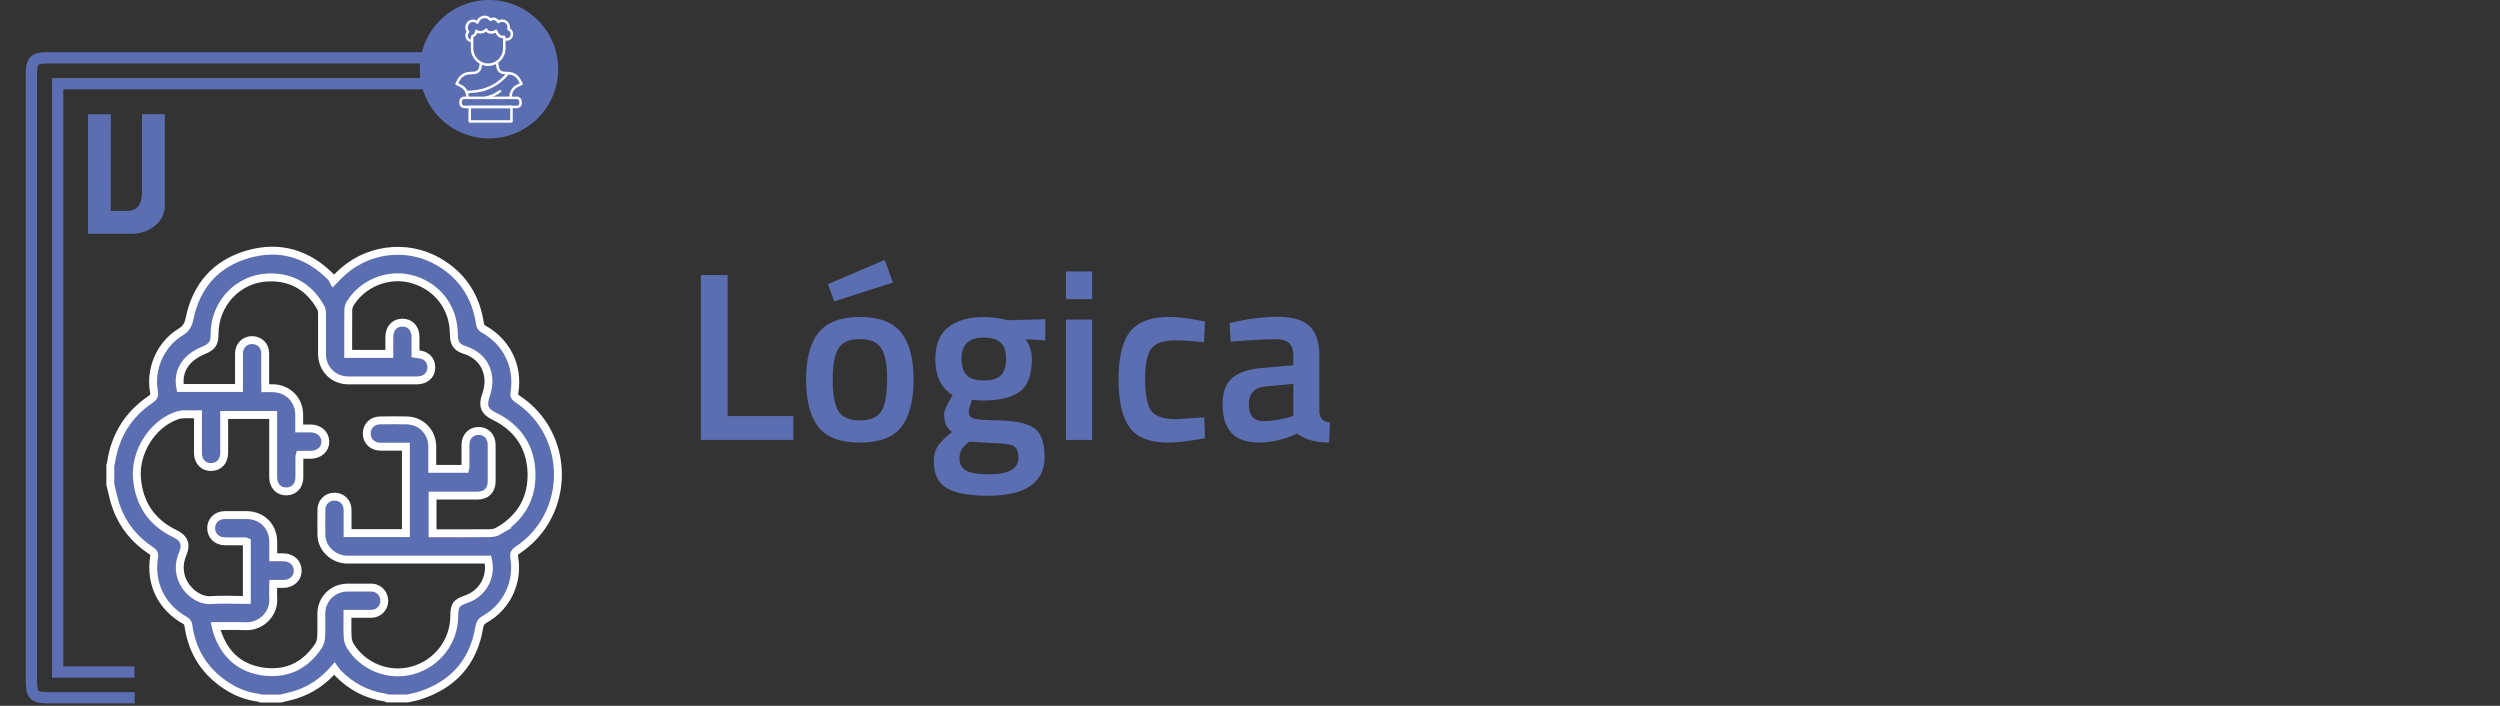 <?xml version="1.0" encoding="UTF-8"?>
<svg id="Capa_1" data-name="Capa 1" xmlns="http://www.w3.org/2000/svg" viewBox="0 0 316.83 89.45">
  <rect x="0" y="0" width="316.83" height="89.45" fill="#333333" stroke="none"/>
  <defs>
    <style>
      .cls-1 {
        stroke-linecap: round;
        stroke-linejoin: round;
        stroke-width: .32px;
      }

      .cls-1, .cls-2 {
        fill: none;
      }

      .cls-1, .cls-3 {
        stroke: #fff;
      }

      .cls-4, .cls-3, .cls-5 {
        fill: #5c6eb2;
      }

      .cls-2 {
        stroke: #5c6eb2;
        stroke-width: 1.43px;
      }

      .cls-2, .cls-3 {
        stroke-miterlimit: 10;
      }

      .cls-5 {
        fill-rule: evenodd;
      }
    </style>
  </defs>
  <g>
    <path class="cls-4" d="M100.53,55.75h-11.71v-20.89h3.39v17.87h8.33v3.02Z"/>
    <path class="cls-4" d="M103.75,42.15c1.05-1.32,2.79-1.98,5.23-1.98s4.18,.66,5.23,1.98c1.05,1.32,1.57,3.3,1.57,5.95s-.51,4.64-1.53,5.98c-1.02,1.34-2.78,2.01-5.28,2.01s-4.26-.67-5.28-2.01c-1.02-1.34-1.53-3.33-1.53-5.98s.52-4.63,1.57-5.95Zm1.17-6.13l7.2-3.08,1.04,2.87-7.44,2.38-.79-2.17Zm1.31,16.04c.47,.81,1.38,1.22,2.75,1.22s2.28-.41,2.75-1.22c.47-.81,.7-2.15,.7-4s-.25-3.16-.75-3.93c-.5-.77-1.4-1.16-2.7-1.16s-2.2,.39-2.7,1.16c-.5,.77-.75,2.08-.75,3.93s.23,3.18,.7,4Z"/>
    <path class="cls-4" d="M132.4,57.83c0,3.33-2.41,5-7.23,5-2.32,0-4.04-.32-5.15-.95s-1.68-1.78-1.68-3.45c0-.75,.18-1.4,.55-1.94,.37-.54,.96-1.12,1.77-1.75-.67-.45-1.01-1.19-1.01-2.23,0-.41,.28-1.07,.82-1.98l.27-.46c-1.46-.87-2.2-2.4-2.2-4.58,0-1.83,.55-3.17,1.65-4.03,1.1-.85,2.58-1.28,4.45-1.28,.89,0,1.78,.1,2.65,.31l.46,.09,4.73-.12v2.68l-2.53-.15c.55,.71,.82,1.55,.82,2.5,0,1.99-.5,3.37-1.51,4.13-1.01,.76-2.58,1.14-4.71,1.14-.53,0-.98-.04-1.34-.12-.29,.69-.43,1.23-.43,1.6s.19,.64,.56,.78c.38,.14,1.29,.22,2.73,.24,2.42,.02,4.08,.35,4.97,.98,.89,.63,1.34,1.82,1.34,3.57Zm-10.8,.3c0,.71,.29,1.22,.85,1.52,.57,.31,1.54,.46,2.93,.46,2.46,0,3.69-.7,3.69-2.1,0-.79-.22-1.3-.66-1.51-.44-.21-1.31-.33-2.61-.35l-2.99-.18c-.45,.37-.76,.71-.95,1.02-.18,.31-.27,.7-.27,1.14Zm.92-10.57c.45,.44,1.17,.66,2.17,.66s1.71-.22,2.15-.66c.44-.44,.66-1.12,.66-2.06s-.22-1.62-.67-2.06c-.45-.44-1.17-.66-2.17-.66-1.87,0-2.81,.9-2.81,2.71,0,.94,.22,1.62,.67,2.06Z"/>
    <path class="cls-4" d="M135.09,37.91v-3.51h3.32v3.51h-3.32Zm0,17.84v-15.25h3.32v15.25h-3.32Z"/>
    <path class="cls-4" d="M148.14,40.17c1.08,0,2.35,.14,3.81,.43l.76,.15-.12,2.62c-1.61-.16-2.8-.24-3.57-.24-1.55,0-2.58,.35-3.11,1.04-.53,.69-.79,1.99-.79,3.9s.25,3.23,.76,3.96c.51,.73,1.57,1.1,3.17,1.1l3.57-.24,.09,2.65c-2.05,.37-3.6,.55-4.64,.55-2.32,0-3.95-.62-4.89-1.88s-1.42-3.3-1.42-6.15,.5-4.87,1.5-6.08c1-1.21,2.62-1.81,4.88-1.81Z"/>
    <path class="cls-4" d="M167.2,45.2v6.95c.02,.45,.14,.78,.35,.99,.21,.21,.54,.35,.99,.41l-.09,2.53c-1.75,0-3.1-.38-4.06-1.13-1.63,.75-3.26,1.13-4.91,1.13-3.03,0-4.54-1.62-4.54-4.85,0-1.54,.41-2.66,1.24-3.35,.82-.69,2.09-1.11,3.8-1.25l3.93-.34v-1.1c0-.81-.18-1.38-.53-1.71-.36-.32-.88-.49-1.57-.49-1.3,0-2.93,.08-4.88,.24l-.98,.06-.12-2.35c2.22-.53,4.25-.79,6.12-.79s3.2,.4,4.03,1.2c.82,.8,1.23,2.08,1.23,3.83Zm-6.83,3.78c-1.4,.12-2.1,.88-2.1,2.29s.62,2.1,1.86,2.1c1.02,0,2.09-.16,3.23-.49l.55-.18v-4.06l-3.54,.34Z"/>
  </g>
  <circle class="cls-4" cx="61.97" cy="8.77" r="8.77"/>
  <path class="cls-5" d="M16.12,26.73h-2.08s.01-12.25,.01-12.25h-2.89v15.14h5.62c2.08,0,4.11-1.46,4.11-3.54V14.47h-2.89v9.82c0,1.3-.38,2.43-1.88,2.43h0Z"/>
  <g>
    <path class="cls-1" d="M60.97,8.03l-.11,.55c-.07,.36-.37,.62-.74,.65l-.7,.05c-.55,.04-1.03,.36-1.29,.84l-.27,.5,.56,.28c.44,.22,.74,.65,.8,1.14l.03,.25"/>
    <path class="cls-1" d="M62.98,8.03l.11,.55c.07,.36,.37,.62,.74,.65l.7,.05c.55,.04,1.03,.36,1.29,.84l.27,.5-.56,.28c-.44,.22-.74,.65-.8,1.14l-.03,.25"/>
    <rect class="cls-1" x="58.37" y="12.4" width="7.6" height="1.15" rx=".45" ry=".45"/>
    <rect class="cls-1" x="59.53" y="13.55" width="5.29" height="1.84"/>
    <path class="cls-1" d="M63.8,4.67c-.67,.11-.93-.77-.93-.77-.41,.3-1.05,.31-1.26-.15-.28,.37-.87,.45-1.24,.17-.01,.04-.03,.1-.04,.17-.04,.23-.21,.42-.43,.48,0,0,0,0,0,0-.04,.01-.07,.05-.07,.09v1.5c0,.56,.23,1.07,.6,1.44,.36,.36,.85,.59,1.4,.6,1.15,.02,2.08-.94,2.08-2.09v-1.37c0-.06-.05-.1-.1-.09Z"/>
    <path class="cls-1" d="M63.94,4.93c.09,.05,.19,.07,.29,.07,.36,0,.65-.3,.65-.67,0-.3-.18-.55-.44-.64,.02-.07,.03-.14,.03-.22,0-.47-.37-.85-.82-.85-.18,0-.35,.06-.49,.17-.14-.25-.37-.41-.62-.41-.14,0-.27,.05-.38,.13-.17-.23-.44-.37-.74-.37-.43,0-.8,.31-.91,.72-.15-.14-.34-.23-.56-.23-.45,0-.82,.38-.82,.85,0,.21,.07,.41,.2,.55-.12,.12-.2,.29-.2,.48,0,.37,.29,.67,.65,.67"/>
    <path class="cls-1" d="M64.36,9.3h0c-1.1,1.39-2.74,2.23-4.51,2.32l-.73,.04"/>
    <path class="cls-1" d="M63.36,11.56h0c-.47,.36-1,.62-1.57,.76l-.22,.06"/>
  </g>
  <path class="cls-2" d="M17.07,88.43c-2.62,0-8.45,0-10.94,0-1.82,0-2.15-.33-2.15-2.11,0-24.85,0-52.05,0-76.9,0-1.75,.34-2.09,2.08-2.09,11.28,0,21.81,0,47.69,0m0,3.28H7.31V85.17h9.73"/>
  <path class="cls-3" d="M65.55,50.54c-.37-.24-.41-.46-.35-.84,.54-3.31-1.02-6.43-3.97-8.02-.18-.1-.36-.36-.39-.56-.49-3.52-2.24-6.21-5.32-7.98-4.06-2.33-9.23-1.59-12.54,1.73-.19,.2-.4,.38-.74,.74-.09-.16-.14-.35-.27-.48-2.97-2.99-6.52-4.07-10.57-2.9-4.07,1.18-6.53,4.01-7.38,8.16-.17,.82-.46,1.28-1.16,1.71-2.52,1.54-3.87,4.64-3.35,7.53,.08,.45,0,.7-.41,.97-2.82,1.91-4.49,4.56-5.01,7.93-.02,.14-.07,.28-.11,.42v2.44c.25,.96,.42,1.94,.76,2.87,.85,2.35,2.36,4.19,4.45,5.55,.3,.2,.4,.37,.34,.74-.54,3.44,.95,6.45,3.98,8.11,.17,.09,.33,.34,.35,.53,.48,3.5,2.22,6.16,5.25,7.97,1.13,.68,2.37,1.1,3.68,1.27,.08,.01,.16,.07,.24,.1h2.55c.63-.16,1.28-.29,1.9-.49,1.9-.61,3.5-1.68,4.91-3.32,.17,.23,.28,.44,.45,.6,1.66,1.7,3.66,2.74,6.02,3.09,.08,.01,.16,.07,.24,.11h2.55c.51-.12,1.04-.21,1.54-.37,4.24-1.37,6.81-4.22,7.55-8.65,.08-.49,.26-.78,.72-1.04,2.77-1.54,4.25-4.68,3.71-7.82-.08-.45,.05-.67,.42-.92,6.85-4.53,6.82-14.73-.07-19.2Zm-2.3,16.72c-.34,.2-.79,.31-1.19,.31-2.4,.03-4.8,.01-7.24,.01v-4.77h.58c1.7,0,3.4,0,5.1,0,1.14,0,1.81-.68,1.81-1.83,0-1.53,0-3.07,0-4.6,0-1.04-.68-1.76-1.64-1.77-.99,0-1.68,.72-1.68,1.78,0,.96,0,1.92,0,2.88,0,.04-.01,.07-.03,.15h-4.18c0-.98,0-1.92,0-2.86-.01-1.8-1.4-3.24-3.2-3.28-1.14-.03-2.29-.02-3.43,0-.99,.02-1.68,.72-1.67,1.68,0,.94,.73,1.64,1.72,1.65,1.07,0,2.14,0,3.24,0v10.95h-7.39c0-.98,0-1.97,0-2.96-.01-.99-.76-1.7-1.74-1.66-.84,.03-1.55,.71-1.57,1.56-.02,1.13-.03,2.25,0,3.38,.05,1.65,1.56,3.04,3.28,3.04,5.13,0,10.27,0,15.4,0,.81,0,1.62,0,2.42,0,.53,2.12-.65,4.28-2.69,4.99-1.35,.47-1.57,.77-1.58,2.21-.03,3.19-2.17,5.96-5.25,6.83-3.01,.84-6.26-.41-7.93-3.1-.2-.32-.31-.74-.33-1.13-.05-.95-.02-1.91-.02-2.93,1.03,0,2.02,0,3.01,0,.85,0,1.54-.63,1.64-1.44,.1-.85-.42-1.64-1.25-1.84-.25-.06-.51-.04-.77-.04-.89,0-1.77,0-2.66,0-1.84,.01-3.28,1.46-3.29,3.31,0,.98,.03,1.96-.02,2.94-.02,.38-.12,.81-.33,1.12-1.59,2.41-3.85,3.6-6.72,3.3-3.13-.33-5.18-2.11-6.15-5.11-.07-.21-.1-.42-.16-.68,1.29,0,2.53-.05,3.76,.01,2.06,.1,3.67-1.66,3.53-3.54-.04-.58,0-1.17,0-1.82,.47,0,.89,0,1.31,0,1.03-.02,1.78-.71,1.79-1.64,.02-.98-.7-1.69-1.76-1.73-.42-.02-.85,0-1.34,0,0-.68,0-1.32,0-1.96,0-1.96-1.43-3.39-3.38-3.39-.92,0-1.85,0-2.77,0-.99,0-1.71,.69-1.72,1.64,0,.97,.71,1.67,1.73,1.68,.89,0,1.77,0,2.66,.01,.03,0,.07,.02,.13,.05v7.37c-.17,0-.34,0-.52,0-1.33,0-2.67-.08-3.99,.02-1.7,.14-3.53-1.43-3.9-3.28-.18-.9-.07-1.75,.29-2.59,.5-1.17,.18-1.98-.96-2.53-2.96-1.41-4.56-3.77-4.84-7.01-.29-3.32,1.9-6.86,5.02-7.97,.79-.28,1.74-.12,2.71-.16v.65c0,1.42,0,2.84,0,4.27,0,1.04,.68,1.76,1.64,1.76,1,0,1.68-.71,1.68-1.79,0-1.59,0-3.17,0-4.81h6.21v.58c0,2.44,0,4.88,0,7.31,0,1.08,.67,1.8,1.66,1.8,.99,0,1.66-.72,1.66-1.8,0-.89,0-1.77,0-2.66,0-.03,.02-.07,.05-.18,.45,0,.92,0,1.39,0,1.1-.02,1.88-.73,1.85-1.7-.03-.96-.8-1.63-1.86-1.64-.46,0-.92,0-1.45,0,0-.6,0-1.17,0-1.73,0-1.91-1.45-3.35-3.36-3.37-.29,0-.59,0-.93,0,0-.2-.02-.38-.02-.56,0-1.29,0-2.59,0-3.88,0-.97-.74-1.67-1.69-1.66-.92,.01-1.62,.72-1.63,1.67,0,1.45,0,2.91,0,4.4h-7.44c-.26-1.32,.07-2.52,.96-3.47,.51-.54,1.2-.97,1.9-1.26,1.13-.47,1.49-.86,1.48-2.08-.01-3.88,2.98-7.09,6.86-7.2,2.94-.09,5.17,1.25,6.61,3.84,.12,.21,.15,.49,.15,.74,.01,1.7,0,3.4,0,5.1,0,1.92,1.44,3.37,3.35,3.37,2.88,0,5.76,0,8.64,0,1.11,0,1.84-.63,1.86-1.61,.02-1.02-.67-1.67-1.81-1.72-.04,0-.07-.01-.19-.03,0-.7,0-1.41,0-2.13,0-1.12-.67-1.84-1.69-1.83-.98,.01-1.63,.74-1.63,1.83,0,.7,0,1.4,0,2.13h-5.21v-.51c0-1.68-.01-3.36,.01-5.04,0-.29,.1-.62,.26-.87,1.56-2.49,4.65-3.77,7.48-3.13,3.03,.69,5.2,3.05,5.57,6.06,.05,.4,.07,.81,.08,1.21,.02,.94,.39,1.47,1.29,1.76,1.76,.57,2.87,1.75,3.07,3.6,.08,.72-.08,1.51-.32,2.2-.44,1.27-.19,2.01,1.03,2.6,3.01,1.46,4.67,3.9,4.76,7.21,.09,3.2-1.34,5.68-4.13,7.32Z"/>
</svg>